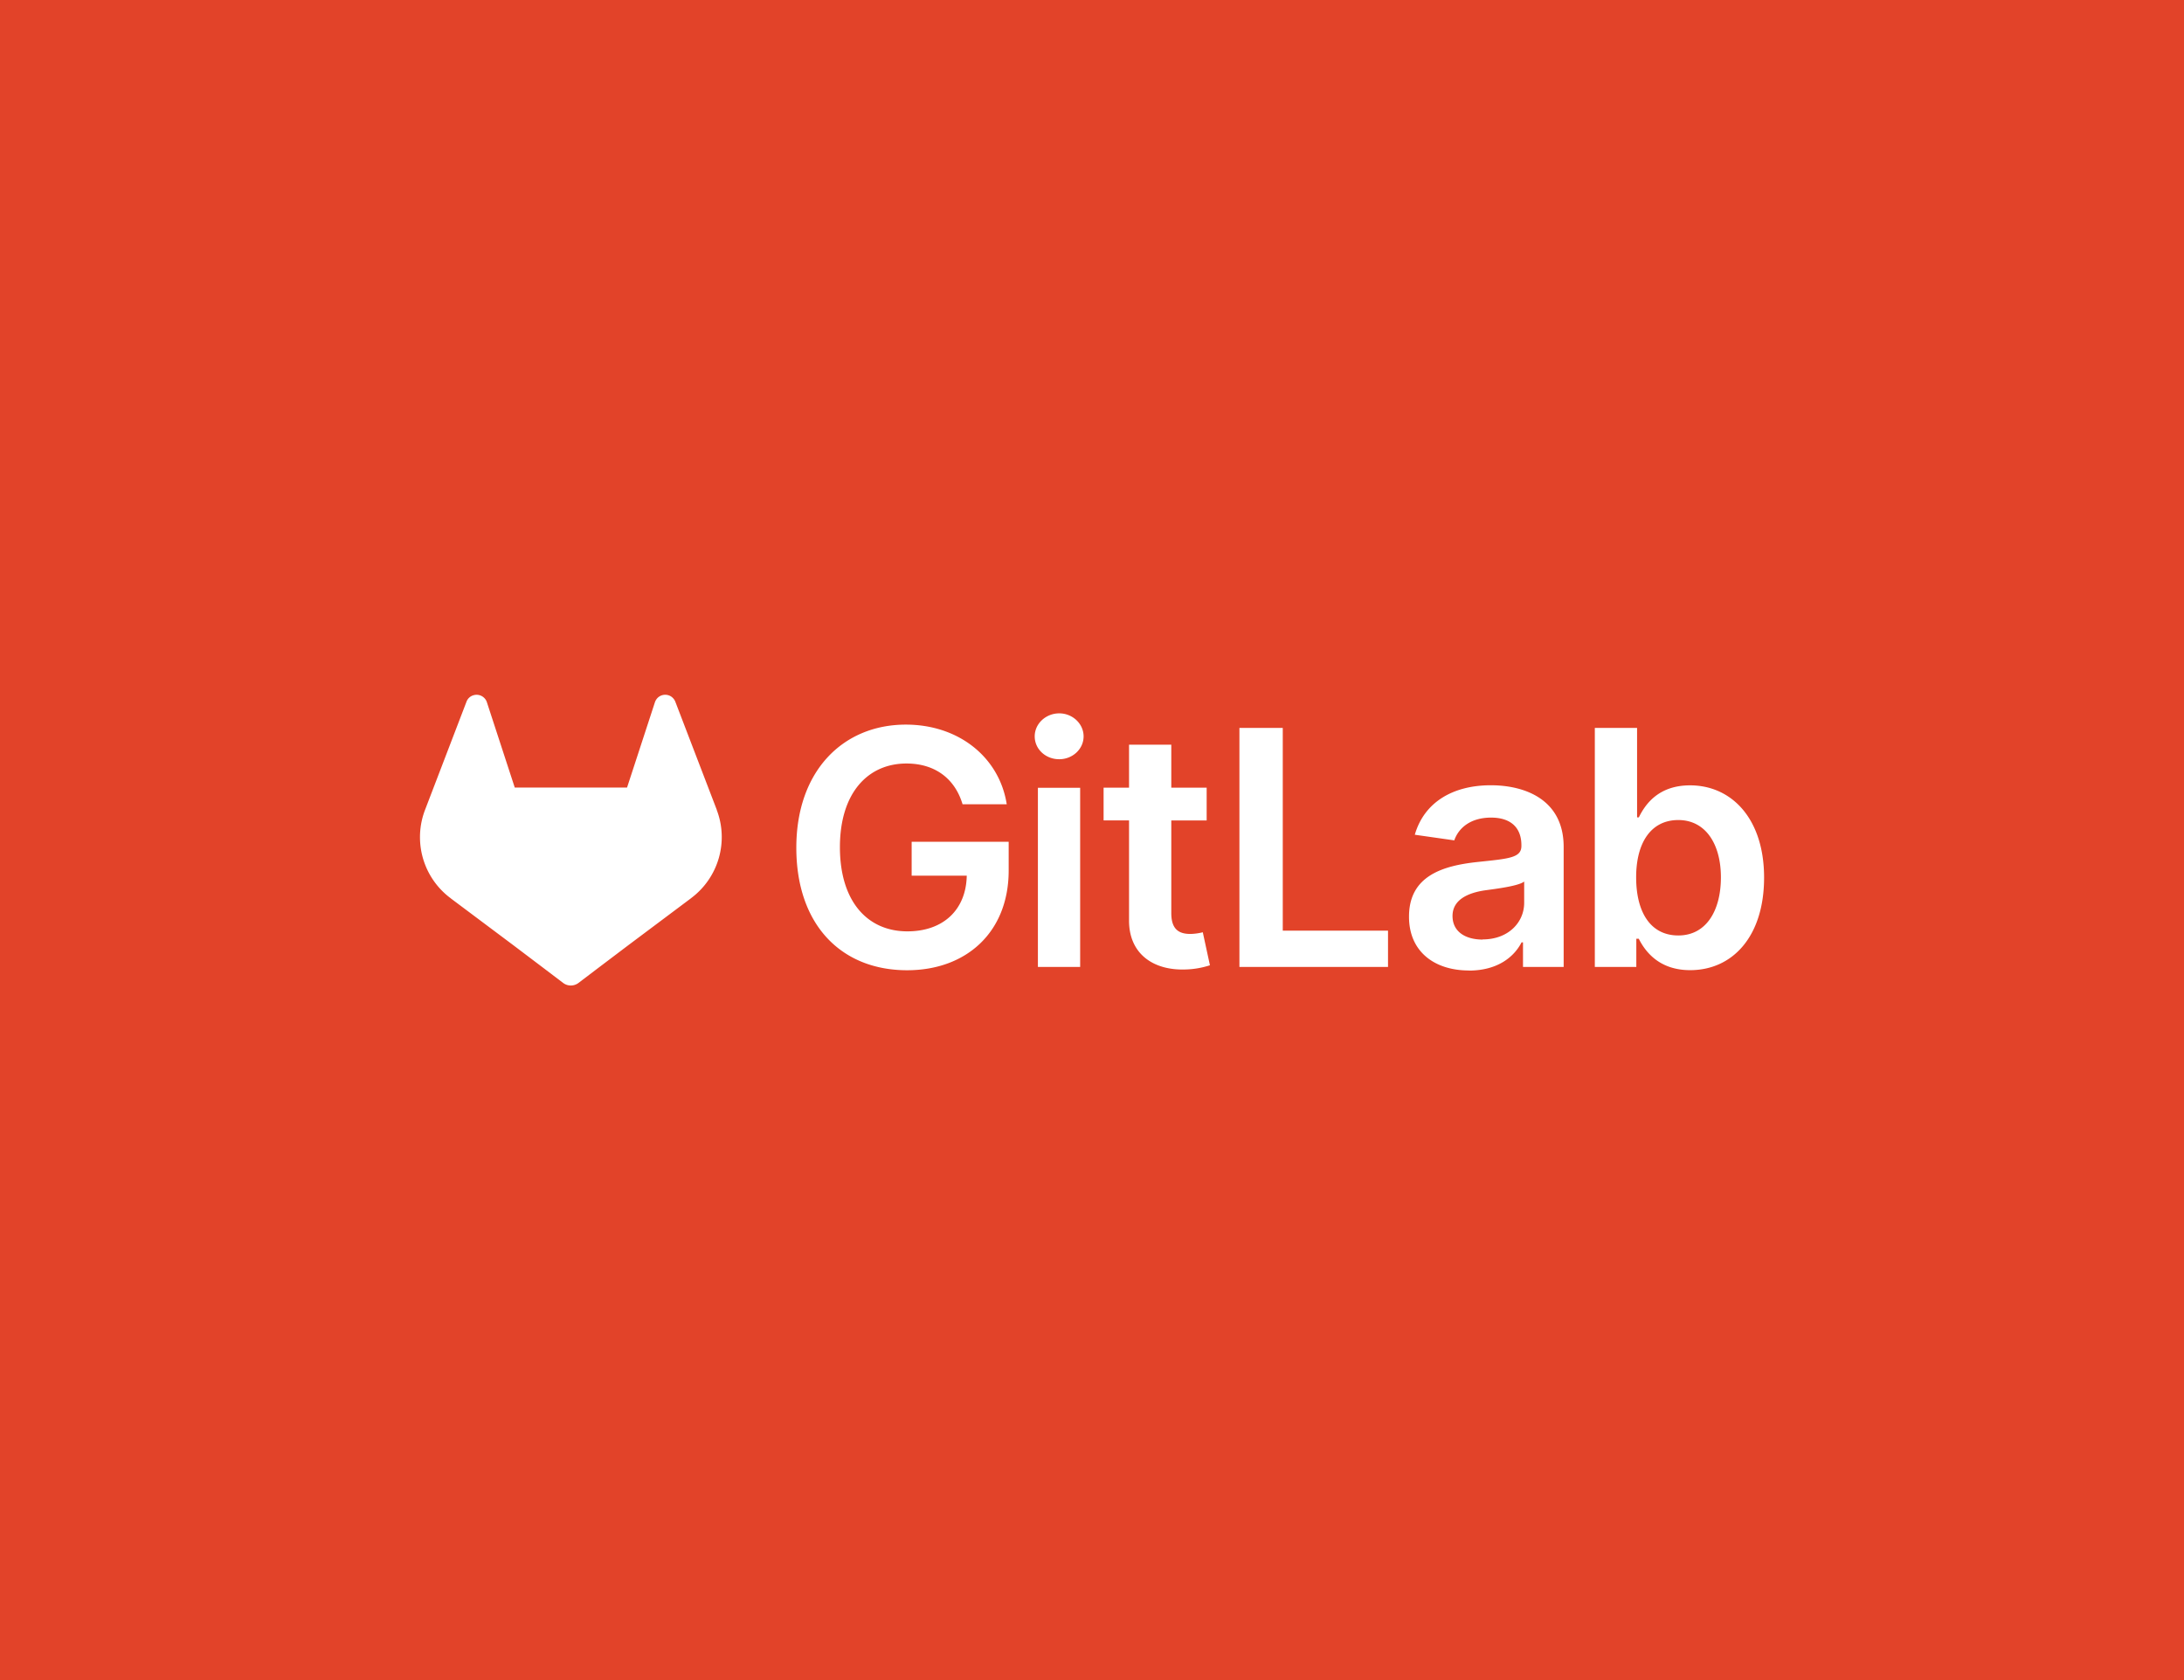 <svg xmlns="http://www.w3.org/2000/svg" width="260" height="200"><path fill="#e24329" d="M0 0h260v200H0z"/><g fill="#fff"><path d="m85.33 96.4-.05-.13-4.89-12.75c-.1-.25-.28-.46-.5-.61-.6-.38-1.4-.21-1.78.39-.07.11-.12.22-.16.35l-3.3 10.1H61.28l-3.3-10.1a1.29 1.29 0 0 0-1.6-.89 1.25 1.25 0 0 0-.84.76l-4.89 12.76-.05.13a9.064 9.064 0 0 0 3.01 10.49h.02l.04.05 7.44 5.57 3.69 2.79 2.24 1.7c.54.41 1.29.41 1.83 0l2.24-1.7 3.69-2.79 7.49-5.61.02-.02a9.064 9.064 0 0 0 3.01-10.49zM114.6 95.74h5.25c-.88-5.59-5.71-9.48-12.01-9.48-7.45 0-13.04 5.48-13.04 14.65s5.34 14.59 13.19 14.59c7.05 0 12.09-4.53 12.09-11.87v-3.42h-11.55v4.03h6.56c-.08 4.06-2.79 6.63-7.07 6.63-4.76 0-8.03-3.57-8.03-10.02s3.32-9.96 7.92-9.96c3.43 0 5.78 1.83 6.68 4.85zM123.56 115.11h5.03V93.78h-5.03v21.33zm2.54-24.73c1.6 0 2.9-1.22 2.9-2.72s-1.31-2.74-2.9-2.74-2.92 1.22-2.92 2.74 1.3 2.72 2.91 2.72zM143.65 93.77h-4.21v-5.12h-5.03v5.12h-3.03v3.89h3.03v11.87c-.03 4.02 2.89 6 6.67 5.88 1.01-.02 2-.19 2.96-.5l-.85-3.93c-.48.12-.97.19-1.47.2-1.27 0-2.28-.45-2.28-2.47V97.67h4.21v-3.88zM147.55 115.11h17.69v-4.32h-12.53V86.65h-5.16v28.46zM174.87 115.54c3.35 0 5.35-1.57 6.27-3.36h.17v2.93h4.84v-14.29c0-5.64-4.6-7.34-8.67-7.34-4.49 0-7.93 2-9.05 5.89l4.7.67c.5-1.46 1.92-2.71 4.38-2.71 2.34 0 3.61 1.19 3.61 3.29v.08c0 1.44-1.52 1.52-5.28 1.92-4.14.45-8.1 1.68-8.1 6.49-.01 4.2 3.06 6.42 7.13 6.42zm1.65-3.69c-2.1 0-3.6-.96-3.6-2.81s1.68-2.74 3.92-3.06c1.32-.18 3.96-.51 4.61-1.04v2.51c.01 2.37-1.91 4.38-4.93 4.38zM189.85 115.11h4.95v-3.36h.29c.79 1.56 2.45 3.74 6.12 3.74 5.03 0 8.8-3.99 8.8-11.02s-3.88-10.98-8.81-10.98c-3.77 0-5.34 2.26-6.1 3.81h-.21V86.65h-5.03v28.46zm4.93-10.67c0-4.15 1.78-6.82 5.02-6.82s5.07 2.85 5.07 6.82-1.75 6.92-5.07 6.92-5.02-2.78-5.02-6.92z"/></g></svg>